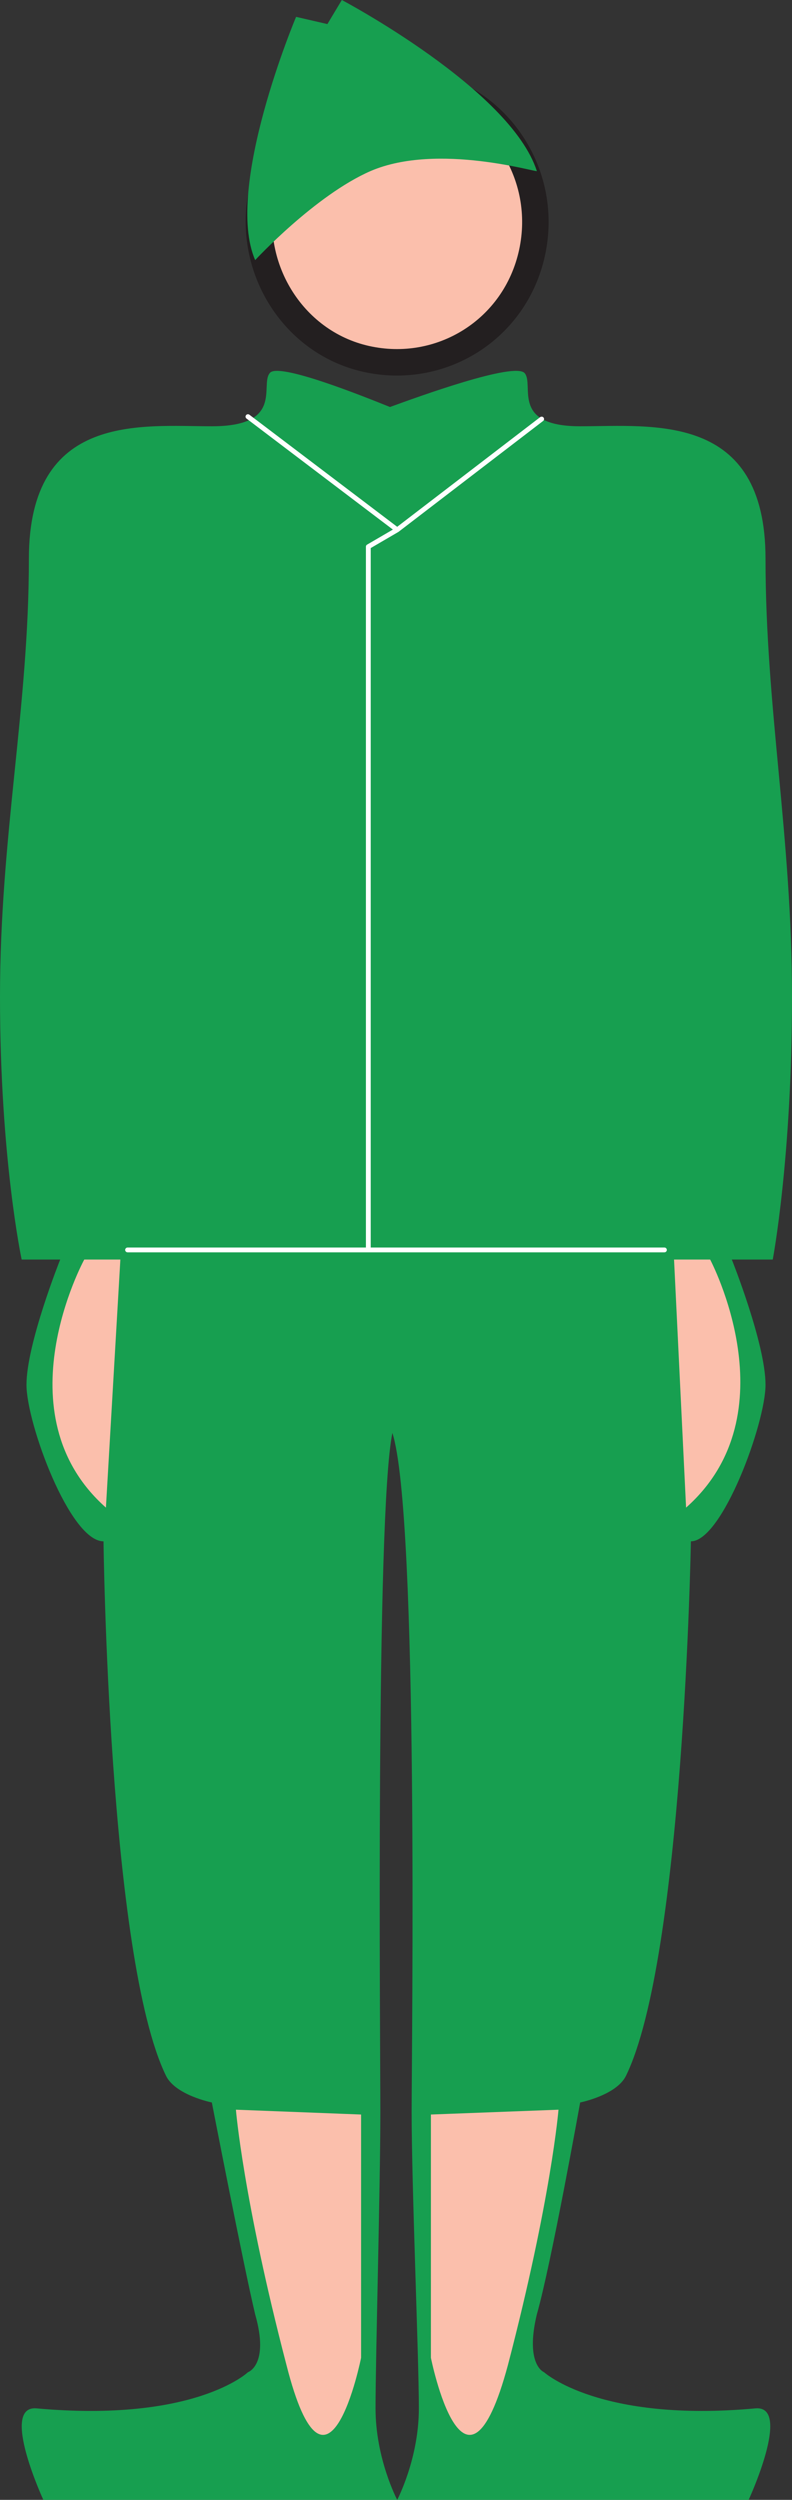 <svg xmlns="http://www.w3.org/2000/svg" width="246.75" height="778.5"><rect width="100%" height="100%" fill="#333333" stroke="none"/><path fill="#179f50" fill-rule="evenodd" d="M246.75 310.5c0-50.25-8.25-90-8.25-136.5 0-45.75-35.25-41.25-57.75-41.25-21.75 0-14.25-12.75-17.25-16.5s-33.75 7.5-42 10.5c-7.5-3-35.25-14.25-37.5-10.5-3 3.75 4.5 16.5-18 16.5-21.75 0-57-4.5-57 41.25 0 46.5-9 86.25-9 136.5s6.75 81.75 6.75 81.75h12s-10.5 26.25-10.5 39c0 12 13.5 48.75 24 48.75 0 0 1.5 129.75 19.5 166.5 3 6 14.25 8.25 14.25 8.25s9.75 50.25 13.5 66c4.5 15.75-2.25 18-2.25 18s-16.5 15.75-66 11.25c-11.25-.75 2.25 28.5 2.25 28.5h110.25S117 765.75 117 750s1.5-69 1.5-92.25c0-21-1.5-186 3.75-211.5 8.25 25.5 6 190.5 6 211.5 0 23.25 2.25 76.5 2.25 92.25s-6.75 28.5-6.75 28.5h109.5s13.5-29.25 2.25-28.5c-48.75 4.5-66-11.25-66-11.25s-6-2.25-2.25-18c4.5-15.75 13.5-66 13.5-66S192 652.5 195 646.5c18-36.75 20.25-166.5 20.25-166.5 9.75 0 23.25-36.75 23.25-48.75 0-12.75-10.5-39-10.5-39h12.75s6-31.5 6-81.75"/><path fill="#fbbfac" fill-rule="evenodd" d="M114 111.75c23.25 5.25 46.5-9 51.75-33s-9.75-47.25-33-52.5c-22.5-6-45.75 9-51 33-5.25 23.25 9 47.25 32.25 52.5"/><path fill="none" stroke="#231f20" stroke-linecap="round" stroke-linejoin="round" stroke-miterlimit="10" stroke-width="8.25" d="M114 111.75c23.25 5.25 46.5-9 51.75-33s-9.75-47.25-33-52.5c-22.5-6-45.75 9-51 33-5.25 23.25 9 47.25 32.25 52.5zm0 0"/><path fill="#179f50" fill-rule="evenodd" d="M79.5 81s18.75-20.25 36-27.75c21-9 52.5.75 51.75 0C159 27.75 106.5 0 106.5 0L102 7.5l-9.75-2.25S69.75 58.5 79.5 81"/><path fill="#fbbfac" fill-rule="evenodd" d="m33 469.5 4.5-77.25H26.25S0 440.25 33 469.5M73.5 657l39 1.5v75.75s-10.5 52.5-23.25 2.25C75.75 684.75 73.5 657 73.5 657m140.25-187.5L210 392.25h11.25s25.5 48-7.5 77.25M174 657l-39.75 1.5v75.75s10.5 52.5 24 2.25C171.75 684.75 174 657 174 657"/><path fill="none" stroke="#fff" stroke-linecap="round" stroke-linejoin="round" stroke-miterlimit="10" stroke-width="1.5" d="m77.25 129.75 46.5 35.25 45-34.5m-45 34.5-9 5.25v219m-75 0H207"/></svg>
